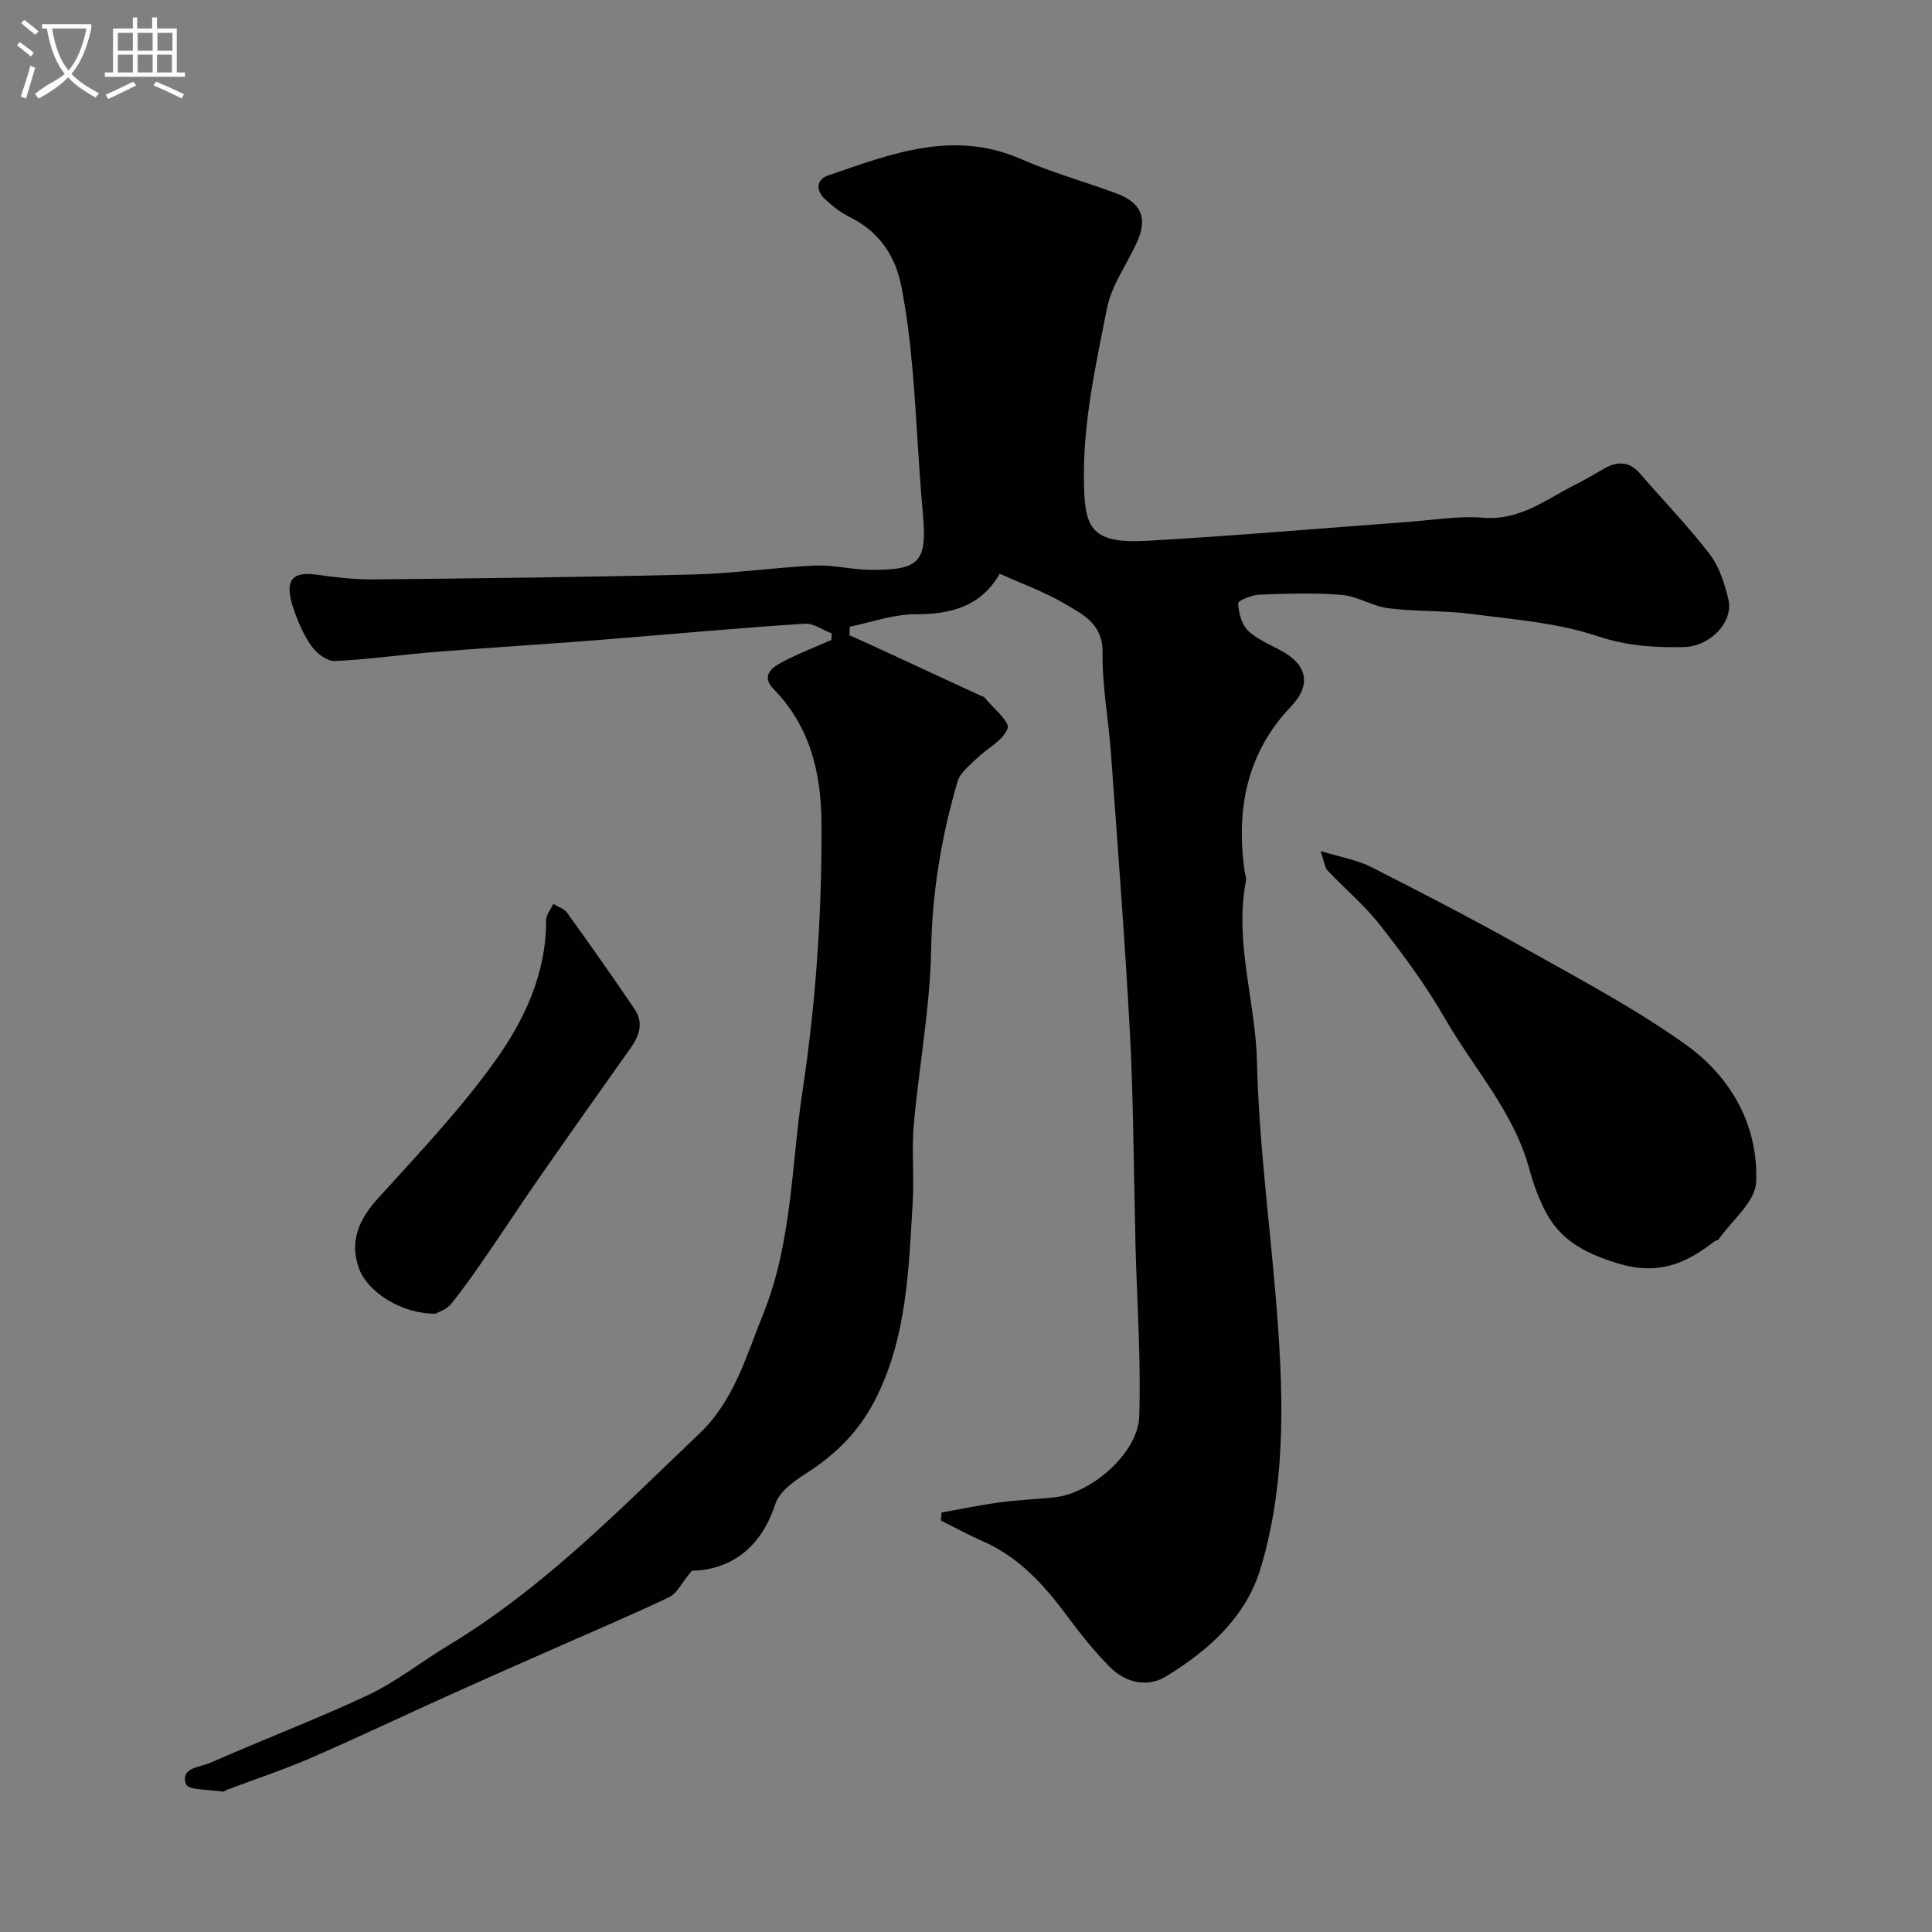 <svg enable-background="new 0 0 400 400" viewBox="0 0 400 400" xmlns="http://www.w3.org/2000/svg"><rect x="0" y="0" width="400" height="400" fill="#808080" stroke="none"/><path d="m6.4 11.7c-1-.8-1.9-1.6-2.9-2.3l.6-.7c.9.7 1.9 1.4 2.9 2.2zm-2.1 8.3c.7-2.1 1.4-4.2 2-6.4.2.1.6.3 1 .4-.7 2.3-1.3 4.4-1.9 6.4zm3-12.8c-1.1-.9-2.1-1.7-2.9-2.4l.6-.7c1 .8 2 1.5 3 2.4zm1.4-1.3v-.9h10.2v.9c-.9 4.2-2.3 7.3-4.1 9.4 1.3 1.4 3.2 2.7 5.7 4-.2.2-.4.5-.7.9-2.5-1.4-4.4-2.7-5.7-4.2-1.4 1.5-3.5 3-6.1 4.4 0 0 0 0-.1-.1-.3-.4-.5-.7-.7-.8 2.7-2.3 4.7-2.8 6.2-4.2-1.8-2.2-3-5.3-3.7-9.4zm9.2 0h-7.1c.6 3.8 1.7 6.7 3.4 8.7 1.7-2 2.9-4.8 3.7-8.7z" fill="#fbfcfa"/><path d="m31.6 3.6h.9v2.3h4.1v9.1h1.7v.9h-16.6v-.9h1.7v-9.1h4.1v-2.3h.9v2.3h3.1v-2.3zm-4 13.3.6.8c-1.9.9-3.8 1.9-5.8 2.8-.2-.3-.3-.6-.5-.9 2-.9 3.9-1.8 5.7-2.7zm-3.2-10.1v3.7h3.1v-3.7zm0 4.5v3.7h3.1v-3.7zm4.1-4.5v3.7h3.1v-3.7zm0 4.5v3.7h3.1v-3.7zm9.1 9.1c-2.1-1.1-4.1-2-5.8-2.7l.5-.8c2.2.9 4.1 1.8 5.8 2.6zm-1.9-13.6h-3.1v3.7h3.1zm-3.2 4.5v3.7h3.1v-3.7z" fill="#fbfcfa"/><g fill="#010100"><path d="m172.2 131.15c-1.86-.71-3.76-2.14-5.56-2.02-11.97.76-23.92 1.85-35.88 2.82-4.43.36-8.86.73-13.3 1.05-9.36.69-18.73 1.28-28.09 2.04-6.69.55-13.36 1.53-20.06 1.81-1.58.07-3.7-1.55-4.75-3-1.61-2.21-2.75-4.86-3.67-7.46-2.2-6.23-.49-8.13 4.61-7.42 3.9.55 7.86 1.03 11.79.99 22.1-.22 44.2-.47 66.29-1.02 8.37-.21 16.72-1.45 25.09-1.84 3.74-.18 7.53.82 11.3.87 10.64.13 12.02-1.62 11.07-11.99-.89-9.68-1.25-19.41-2.08-29.09-.51-5.87-1.21-11.74-2.33-17.52-1.23-6.37-4.59-11.41-10.67-14.41-1.88-.93-3.62-2.28-5.15-3.72-1.91-1.81-1.91-4.04.72-4.94 12.97-4.45 25.85-9.51 39.85-3.37 6.37 2.79 13.14 4.66 19.68 7.08 5.26 1.95 6.59 5.14 4.33 10.15-2.07 4.58-5.27 8.91-6.21 13.7-2.27 11.51-4.86 23.23-4.77 34.85.07 10.37 1 13.95 13.21 13.25 17.9-1.02 35.77-2.57 53.65-3.88 5.29-.39 10.63-1.31 15.85-.89 7.6.61 13-3.81 19.05-6.86 2.04-1.03 4-2.2 5.99-3.33 2.79-1.59 5.23-1.48 7.47 1.13 4.77 5.55 9.9 10.81 14.35 16.61 1.99 2.6 3.09 6.09 3.87 9.36 1.1 4.6-3.71 9.75-9.23 9.87-6.04.13-11.84-.24-17.91-2.27-8.26-2.76-17.26-3.44-26-4.58-5.71-.75-11.56-.47-17.27-1.19-3.27-.41-6.36-2.48-9.63-2.76-5.66-.47-11.39-.26-17.07-.05-1.57.06-4.43 1.24-4.4 1.77.12 1.96.7 4.38 2.03 5.66 1.94 1.87 4.67 2.93 7.09 4.28 5.34 2.98 5.95 7.12 1.84 11.43-9.21 9.65-11.41 21.33-9.62 34.1.09.65.41 1.33.29 1.93-2.47 12.72 1.99 25.04 2.28 37.64.37 16.09 2.5 32.14 3.84 48.2 1.58 18.94 2.47 37.89-3.04 56.4-3.07 10.31-10.78 17.12-19.58 22.52-3.95 2.43-8.44 1.35-11.7-1.93-3.23-3.24-6.1-6.87-8.83-10.55-4.77-6.42-10-12.23-17.54-15.51-2.93-1.27-5.74-2.83-8.6-4.25.05-.55.1-1.11.14-1.66 4-.71 7.99-1.55 12.02-2.09 3.74-.51 7.52-.65 11.28-1.04 7.7-.79 17.4-9.2 17.63-16.78.37-11.67-.45-23.38-.77-35.07-.04-1.5-.05-3-.09-4.5-.33-13.27-.36-26.55-1.07-39.79-1.05-19.41-2.55-38.8-3.95-58.2-.5-6.87-1.82-13.73-1.72-20.59.08-5.93-4.05-7.85-7.77-10.06-4.14-2.45-8.77-4.1-13.52-6.25-3.91 6.81-10.1 8.41-17.49 8.4-4.51-.01-9.03 1.65-13.55 2.57-.02.59-.05 1.19-.07 1.78 1.19.53 2.39 1.04 3.58 1.59 7.85 3.63 15.7 7.26 23.54 10.89.3.14.69.2.87.43 1.74 2.15 5.25 4.98 4.76 6.35-.92 2.54-4.26 4.15-6.45 6.29-1.47 1.44-3.39 2.92-3.92 4.73-3.33 11.35-5.25 22.85-5.47 34.83-.22 12.09-2.52 24.13-3.59 36.22-.47 5.29.1 10.67-.22 15.98-.84 14.03-1.18 28.16-7.86 41.13-3.33 6.47-8.18 11.24-14.26 15.11-2.49 1.59-5.5 3.77-6.33 6.32-3.11 9.51-9.61 13.6-17.3 13.83-2.15 2.57-3.1 4.71-4.71 5.47-8.69 4.1-17.55 7.85-26.34 11.74-6.53 2.88-13.06 5.76-19.56 8.7-9.45 4.27-18.81 8.73-28.32 12.85-5.65 2.45-11.52 4.39-17.29 6.56-.31.12-.63.42-.91.38-2.65-.44-7.13-.27-7.58-1.54-1.25-3.45 2.92-3.49 4.98-4.4 10.87-4.8 22.02-9.01 32.76-14.07 5.83-2.75 10.99-6.89 16.55-10.24 19.68-11.85 35.55-28.19 52-43.87 7.21-6.87 9.7-16.07 13.23-24.81 5.98-14.84 5.79-30.72 8.13-46.19 2.78-18.33 4.01-36.69 3.92-55.21-.05-10.55-2.32-20.13-9.89-27.91-2.61-2.68-.53-4.37 1.49-5.47 3.35-1.82 6.95-3.17 10.45-4.72.01-.47.04-.91.07-1.35z"/><path d="m273.42 176.2c4.2 1.29 7.56 1.83 10.45 3.3 10.63 5.39 21.23 10.88 31.62 16.72 11.33 6.37 22.91 12.49 33.47 20.01 9.39 6.68 15.13 16.77 14.63 28.54-.17 4.05-5.03 7.9-7.77 11.83-.16.23-.62.23-.87.42-6.03 4.67-11.68 7.13-20.22 4.48-7.15-2.21-12.13-5.09-15.2-11.53-1.18-2.48-2.15-5.12-2.86-7.78-3.19-11.96-11.59-21-17.55-31.4-3.88-6.76-8.58-13.11-13.39-19.26-3.2-4.09-7.28-7.49-10.86-11.29-.59-.62-.66-1.73-1.45-4.04z"/><path d="m90.16 271.98c-6.87.09-14.06-4.38-15.86-9.43-1.99-5.6.04-10.13 3.98-14.47 8.39-9.26 17.07-18.39 24.3-28.52 6.03-8.43 10.53-18.07 10.49-29.05 0-1.12.97-2.25 1.49-3.37.97.6 2.24.99 2.86 1.85 4.76 6.62 9.47 13.27 14.02 20.03 1.84 2.73.93 5.42-.89 7.98-6.43 9.04-12.83 18.11-19.17 27.22-3.52 5.05-6.87 10.21-10.36 15.27-2.46 3.56-4.9 7.14-7.63 10.48-1.01 1.22-2.85 1.78-3.23 2.01z"/></g></svg>